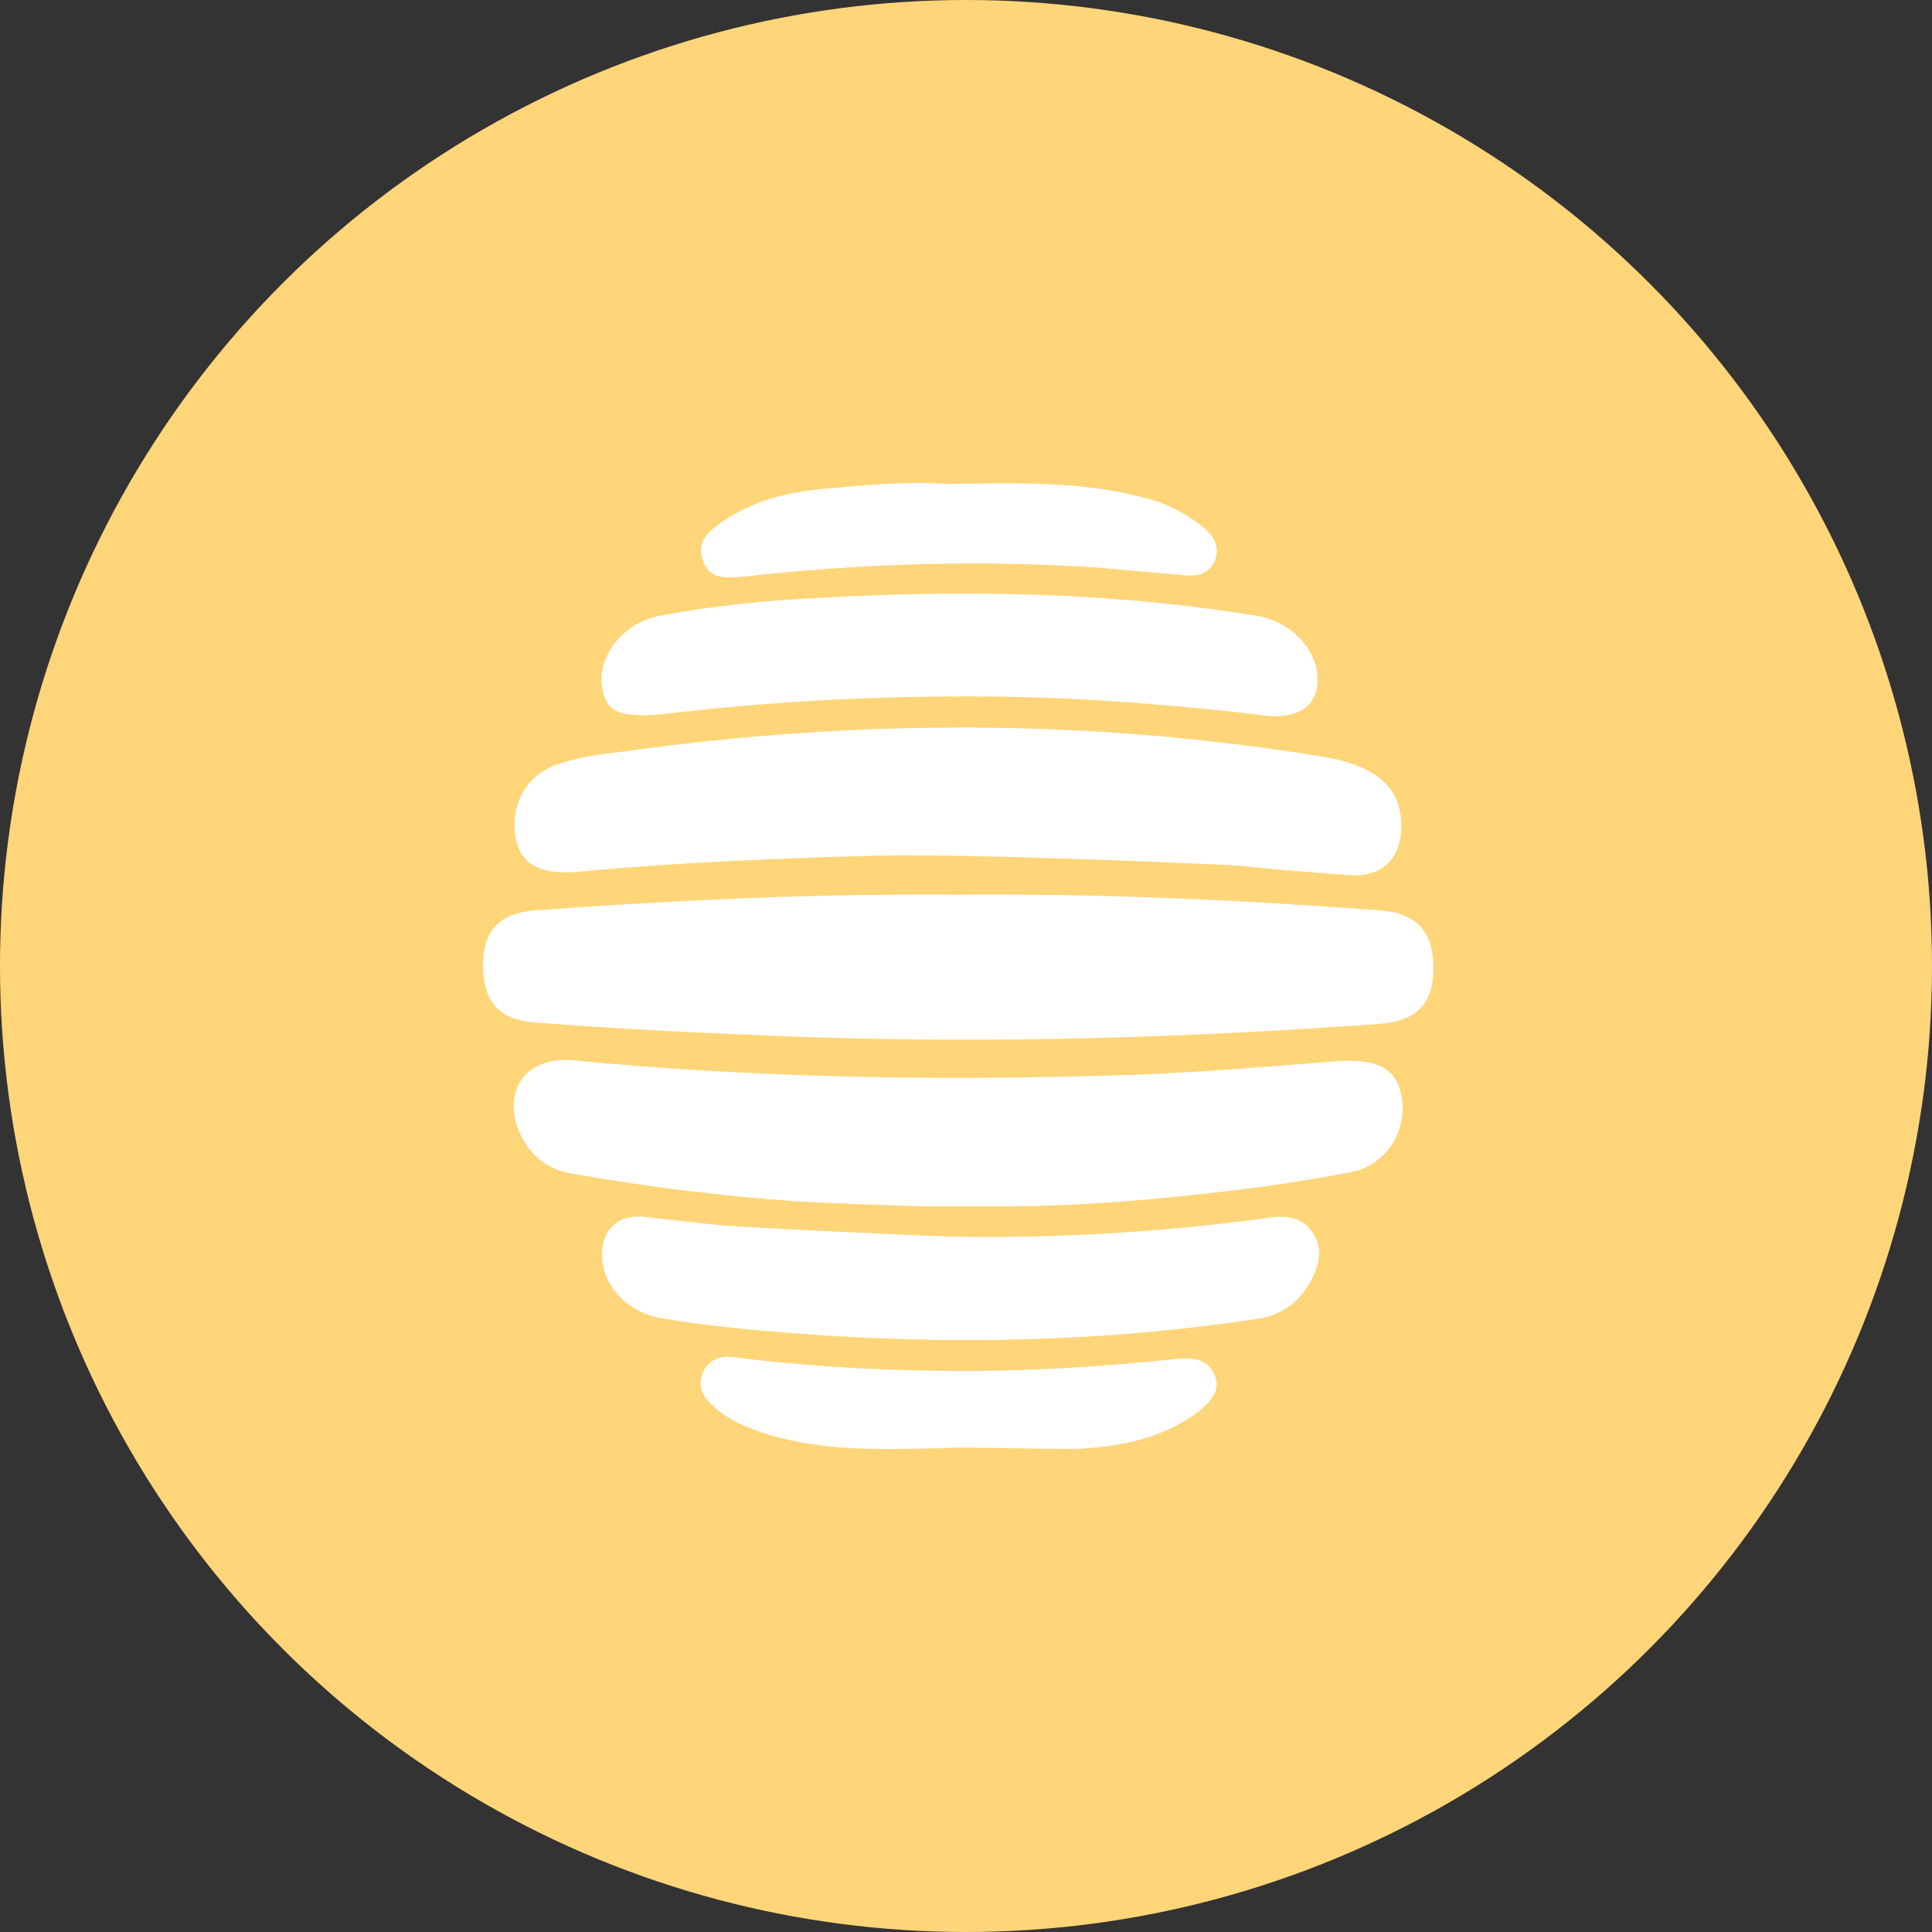 <svg width="72" height="72" viewBox="0 0 72 72" fill="none" xmlns="http://www.w3.org/2000/svg">
<rect x="0" y="0" width="72" height="72" fill="#333333" stroke="none"/>
<circle cx="36" cy="36" r="36" fill="#FFD579"/>
<path d="M35.76 33.344C40.998 33.295 46.236 33.538 51.424 33.927C52.771 34.024 53.42 34.705 53.42 36.065C53.42 37.426 52.771 38.057 51.424 38.155C43.443 38.738 35.51 38.932 27.529 38.544C24.984 38.446 22.49 38.3 19.946 38.106C18.599 38.009 18 37.329 18 35.968C18 34.656 18.648 34.024 19.946 33.927C25.234 33.538 30.472 33.295 35.76 33.344Z" fill="white"/>
<path d="M37.408 44.956C36.46 44.956 35.512 44.956 34.565 44.956C33.916 44.956 30.125 44.81 29.576 44.762C26.832 44.568 24.088 44.227 21.344 43.741C20.396 43.596 19.748 43.061 19.349 42.186C18.7 40.583 19.648 39.368 21.344 39.514C28.378 40.194 35.413 40.291 42.447 40.048C44.841 39.951 47.236 39.757 49.63 39.562C51.227 39.417 52.025 39.757 52.225 40.826C52.474 42.138 51.676 43.45 50.279 43.693C48.533 44.033 46.787 44.276 45.041 44.47C42.447 44.762 39.952 44.956 37.408 44.956Z" fill="white"/>
<path d="M32.666 31.889C29.024 31.986 25.382 32.132 21.74 32.472C20.294 32.618 19.495 32.326 19.246 31.354C18.947 30.14 19.545 28.876 20.793 28.487C21.591 28.196 22.439 28.099 23.287 28.001C31.967 26.787 40.648 26.787 49.278 28.196C51.323 28.536 52.271 29.362 52.221 30.917C52.172 31.986 51.523 32.666 50.376 32.618C49.029 32.521 47.682 32.423 46.335 32.278C46.135 32.229 35.809 31.792 32.666 31.889Z" fill="white"/>
<path d="M47.382 26.691C44.139 26.302 40.697 26.011 37.255 25.962C33.114 25.913 28.974 26.108 24.883 26.594C23.087 26.788 22.588 26.545 22.439 25.622C22.239 24.456 23.237 23.192 24.584 22.949C26.629 22.56 28.674 22.366 30.77 22.269C36.108 21.977 41.495 22.075 46.833 22.949C47.981 23.143 48.879 23.97 49.078 24.99C49.228 26.059 48.679 26.739 47.382 26.691Z" fill="white"/>
<path d="M35.159 46.077C39.15 46.174 43.191 45.931 47.181 45.396C47.83 45.299 48.479 45.299 48.878 45.882C49.327 46.465 49.177 47.097 48.878 47.68C48.479 48.458 47.83 48.992 46.932 49.138C41.544 49.964 36.157 50.11 30.719 49.77C28.723 49.624 26.728 49.478 24.732 49.138C23.435 48.944 22.487 47.972 22.438 46.854C22.388 45.882 22.986 45.251 23.984 45.348C24.882 45.445 25.73 45.542 26.628 45.639C27.426 45.736 33.812 46.028 35.159 46.077Z" fill="white"/>
<path d="M35.313 18.039C38.007 17.991 40.301 17.942 42.546 18.525C43.394 18.719 44.193 19.108 44.891 19.691C45.29 20.031 45.44 20.42 45.29 20.858C45.09 21.343 44.691 21.489 44.193 21.441C43.095 21.343 41.948 21.246 40.85 21.149C36.46 20.858 32.07 21.003 27.73 21.489C27.081 21.538 26.433 21.635 26.183 20.858C25.934 20.129 26.483 19.74 26.982 19.4C28.229 18.574 29.625 18.282 31.072 18.185C32.619 18.039 34.165 17.942 35.313 18.039Z" fill="white"/>
<path d="M35.758 53.95C33.513 53.999 31.218 54.145 28.973 53.561C28.125 53.319 27.277 53.027 26.629 52.444C26.23 52.104 25.98 51.715 26.18 51.18C26.429 50.597 26.928 50.5 27.477 50.597C30.669 50.986 33.912 51.132 37.105 51.083C39.35 51.035 41.545 50.889 43.79 50.646C44.388 50.597 44.937 50.597 45.236 51.18C45.536 51.812 45.137 52.201 44.688 52.59C43.341 53.61 41.794 53.902 40.148 53.999C38.701 53.999 37.205 53.95 35.758 53.95Z" fill="white"/>
</svg>
